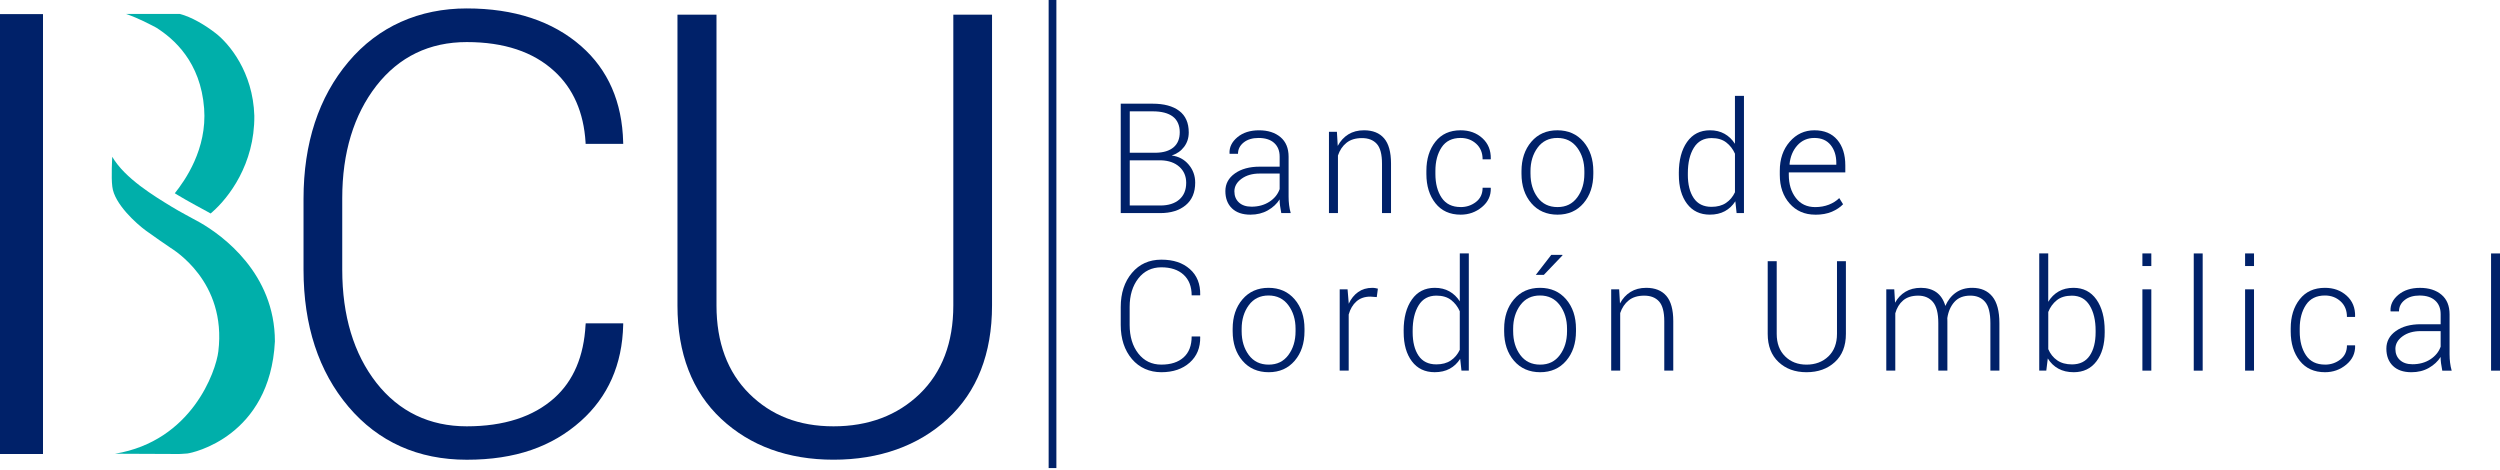 <?xml version="1.0" encoding="UTF-8"?>
<svg xmlns="http://www.w3.org/2000/svg" width="282" height="53" viewBox="0 0 282 53" fill="none">
  <g clip-path="url(#clip0_484_90)">
    <path d="M119.16 0H118.287V52.8H119.16V0Z" fill="#002169"></path>
    <path d="M107.534 1.656V34.464C107.534 38.652 106.258 41.998 103.745 44.431C101.225 46.861 97.96 48.089 94.023 48.089C90.087 48.089 86.984 46.852 84.525 44.418C82.064 41.98 80.82 38.624 80.82 34.464V1.656H76.418V34.464C76.418 39.872 78.072 44.169 81.344 47.239C84.611 50.296 88.877 51.854 94.023 51.854C99.17 51.854 103.565 50.305 106.887 47.254C110.21 44.194 111.901 39.896 111.901 34.464V1.656H107.532H107.534Z" fill="#002169"></path>
    <path d="M66.052 36.636C65.864 40.191 64.683 42.968 62.53 44.893C60.159 47.017 56.837 48.089 52.65 48.089C48.463 48.089 45.008 46.438 42.456 43.18C39.902 39.909 38.605 35.615 38.605 30.417V22.355C38.605 17.224 39.904 12.957 42.456 9.671C45.013 6.402 48.439 4.746 52.65 4.746C56.86 4.746 60.159 5.849 62.528 8.03C64.661 9.979 65.844 12.68 66.052 16.058L66.057 16.228H70.299L70.294 16.046C70.185 11.515 68.594 7.872 65.567 5.216C62.344 2.382 57.999 0.951 52.652 0.951C47.304 0.951 42.674 2.976 39.307 6.974C35.945 10.953 34.238 16.156 34.238 22.429V30.421C34.238 36.714 35.945 41.912 39.307 45.878C42.674 49.848 47.166 51.858 52.652 51.858C58.137 51.858 62.259 50.394 65.516 47.495C68.586 44.757 70.194 41.113 70.296 36.653L70.299 36.47H66.068L66.053 36.64L66.052 36.636Z" fill="#002169"></path>
    <path d="M4.85 1.591H0V51.211H4.85V1.591Z" fill="#002169"></path>
    <path d="M23.026 12.227C23.37 16.805 20.884 20.338 19.718 21.799C19.814 21.852 19.876 21.9 19.957 21.946L20.132 22.053C20.998 22.59 23.249 23.797 23.275 23.812L23.297 23.825L23.313 23.832C23.516 23.95 23.614 24 23.757 24.081C23.836 24.013 23.903 23.954 23.976 23.891C25.756 22.328 28.736 18.54 28.688 13.057C28.539 8.102 25.824 4.91 24.336 3.756C23.164 2.843 21.595 1.901 20.274 1.573H14.223C15.765 2.113 16.832 2.712 17.614 3.111C19.593 4.361 22.628 6.968 23.026 12.227Z" fill="#00AFAA"></path>
    <path d="M19.202 27.931C19.51 28.147 25.597 31.713 24.627 39.648C24.36 41.866 21.65 49.745 12.973 51.181L20.119 51.211C20.119 51.211 20.523 51.211 21.12 51.155C21.711 51.1 30.466 49.243 31.009 38.51C31.009 30.835 25.08 26.55 22.578 25.112C21.556 24.544 20.274 23.88 19.364 23.32C17.399 22.119 14.093 20.135 12.662 17.687C12.662 17.687 12.525 20.008 12.669 21.057C12.89 23.01 15.417 25.254 16.461 26.017C17.5 26.777 18.528 27.463 19.204 27.931H19.202Z" fill="#00AFAA"></path>
    <path d="M126.419 24.035V11.696H130.018C131.298 11.696 132.299 11.965 133.015 12.505C133.732 13.046 134.091 13.857 134.091 14.941C134.091 15.557 133.918 16.097 133.57 16.56C133.221 17.023 132.755 17.351 132.168 17.543C132.947 17.639 133.582 17.978 134.078 18.561C134.572 19.143 134.818 19.824 134.818 20.604C134.818 21.706 134.461 22.553 133.746 23.146C133.032 23.74 132.078 24.037 130.88 24.037H126.419V24.035ZM127.436 17.229H130.4C131.252 17.213 131.912 17.008 132.378 16.615C132.844 16.223 133.076 15.653 133.076 14.908C133.076 14.163 132.816 13.542 132.297 13.149C131.777 12.756 131.018 12.559 130.02 12.559H127.438V17.229H127.436ZM127.436 18.085V23.18H130.882C131.79 23.18 132.505 22.955 133.024 22.507C133.544 22.057 133.803 21.428 133.803 20.62C133.803 19.881 133.547 19.28 133.037 18.819C132.525 18.358 131.842 18.114 130.983 18.085H127.436Z" fill="#002169"></path>
    <path d="M144.529 24.035C144.467 23.713 144.421 23.436 144.389 23.206C144.358 22.973 144.341 22.737 144.341 22.494C144.026 22.992 143.582 23.403 143.013 23.727C142.442 24.052 141.788 24.214 141.05 24.214C140.153 24.214 139.457 23.976 138.963 23.499C138.469 23.021 138.222 22.372 138.222 21.553C138.222 20.735 138.582 20.071 139.298 19.562C140.015 19.053 140.947 18.8 142.092 18.8H144.345V17.665C144.345 17.008 144.137 16.496 143.722 16.121C143.308 15.749 142.722 15.562 141.965 15.562C141.271 15.562 140.711 15.732 140.285 16.072C139.86 16.411 139.646 16.837 139.646 17.351H138.707L138.69 17.299C138.657 16.61 138.952 16.003 139.576 15.481C140.199 14.96 141.015 14.698 142.019 14.698C143.022 14.698 143.831 14.956 144.439 15.469C145.049 15.983 145.354 16.721 145.354 17.681V22.189C145.354 22.512 145.371 22.826 145.41 23.13C145.446 23.434 145.507 23.736 145.592 24.037H144.535L144.529 24.035ZM141.16 23.314C141.939 23.314 142.614 23.128 143.185 22.759C143.756 22.39 144.141 21.913 144.345 21.33V19.577H142.085C141.26 19.577 140.58 19.774 140.044 20.165C139.508 20.558 139.239 21.032 139.239 21.585C139.239 22.105 139.41 22.523 139.751 22.839C140.094 23.154 140.562 23.312 141.16 23.312V23.314Z" fill="#002169"></path>
    <path d="M150.803 14.866L150.897 16.459C151.195 15.9 151.595 15.465 152.09 15.157C152.588 14.849 153.177 14.696 153.859 14.696C154.853 14.696 155.608 15 156.128 15.607C156.647 16.213 156.907 17.161 156.907 18.45V24.035H155.89V18.459C155.89 17.408 155.695 16.665 155.303 16.23C154.91 15.795 154.352 15.577 153.63 15.577C152.908 15.577 152.324 15.754 151.882 16.11C151.438 16.466 151.12 16.944 150.921 17.543V24.035H149.906V14.866H150.803Z" fill="#002169"></path>
    <path d="M164.766 23.358C165.415 23.358 165.989 23.167 166.489 22.781C166.988 22.398 167.238 21.863 167.238 21.179H168.144L168.161 21.231C168.183 22.079 167.852 22.787 167.163 23.358C166.474 23.93 165.676 24.214 164.766 24.214C163.547 24.214 162.597 23.784 161.917 22.925C161.237 22.066 160.896 20.967 160.896 19.628V19.272C160.896 17.939 161.235 16.844 161.913 15.985C162.591 15.126 163.538 14.696 164.757 14.696C165.739 14.696 166.559 14.993 167.212 15.586C167.866 16.18 168.183 16.96 168.161 17.924L168.144 17.976H167.238C167.238 17.242 166.999 16.656 166.518 16.217C166.037 15.78 165.452 15.561 164.757 15.561C163.798 15.561 163.083 15.913 162.615 16.619C162.147 17.325 161.913 18.21 161.913 19.271V19.626C161.913 20.705 162.147 21.598 162.615 22.3C163.083 23.003 163.799 23.355 164.766 23.355V23.358Z" fill="#002169"></path>
    <path d="M171.624 19.315C171.624 17.965 171.994 16.857 172.733 15.992C173.471 15.127 174.451 14.696 175.671 14.696C176.89 14.696 177.877 15.127 178.618 15.992C179.356 16.857 179.727 17.963 179.727 19.315V19.595C179.727 20.952 179.358 22.06 178.622 22.922C177.885 23.783 176.907 24.214 175.687 24.214C174.468 24.214 173.471 23.783 172.733 22.922C171.994 22.06 171.624 20.95 171.624 19.595V19.315ZM172.641 19.595C172.641 20.657 172.908 21.55 173.444 22.274C173.98 22.997 174.728 23.358 175.687 23.358C176.647 23.358 177.371 22.997 177.909 22.274C178.448 21.552 178.717 20.659 178.717 19.595V19.315C178.717 18.269 178.447 17.382 177.905 16.654C177.363 15.926 176.617 15.561 175.669 15.561C174.72 15.561 173.978 15.926 173.442 16.654C172.906 17.382 172.639 18.271 172.639 19.315V19.595H172.641Z" fill="#002169"></path>
    <path d="M189.371 19.527C189.371 18.063 189.681 16.892 190.298 16.014C190.915 15.136 191.779 14.696 192.884 14.696C193.51 14.696 194.059 14.829 194.53 15.094C195.002 15.36 195.392 15.736 195.702 16.221V10.815H196.719V24.035H195.89L195.746 22.704C195.437 23.191 195.041 23.563 194.562 23.823C194.081 24.083 193.517 24.212 192.869 24.212C191.775 24.212 190.916 23.803 190.299 22.988C189.682 22.171 189.373 21.078 189.373 19.704V19.527H189.371ZM190.388 19.704C190.388 20.81 190.609 21.692 191.053 22.348C191.495 23.003 192.162 23.331 193.055 23.331C193.709 23.331 194.254 23.185 194.689 22.894C195.123 22.602 195.462 22.201 195.704 21.686V17.338C195.473 16.818 195.146 16.394 194.722 16.068C194.298 15.739 193.749 15.575 193.072 15.575C192.18 15.575 191.51 15.941 191.062 16.672C190.613 17.404 190.39 18.354 190.39 19.525V19.702L190.388 19.704Z" fill="#002169"></path>
    <path d="M204.755 24.214C203.571 24.214 202.607 23.794 201.869 22.955C201.13 22.116 200.76 21.039 200.76 19.722V19.256C200.76 17.934 201.134 16.844 201.882 15.985C202.629 15.126 203.556 14.696 204.663 14.696C205.77 14.696 206.634 15.054 207.242 15.769C207.848 16.484 208.151 17.445 208.151 18.655V19.444H201.777V19.724C201.777 20.77 202.04 21.636 202.569 22.326C203.095 23.015 203.827 23.36 204.757 23.36C205.317 23.36 205.829 23.268 206.298 23.086C206.766 22.901 207.157 22.654 207.466 22.344L207.899 23.04C207.577 23.379 207.155 23.659 206.634 23.884C206.111 24.107 205.486 24.22 204.759 24.22L204.755 24.214ZM204.661 15.561C203.882 15.561 203.243 15.841 202.74 16.4C202.237 16.96 201.944 17.668 201.859 18.527L201.885 18.579H207.135V18.367C207.135 17.554 206.921 16.883 206.496 16.355C206.068 15.828 205.459 15.562 204.663 15.562L204.661 15.561Z" fill="#002169"></path>
    <path d="M135.367 37.951L135.384 38.003C135.406 39.212 135.012 40.178 134.2 40.901C133.387 41.624 132.321 41.986 131 41.986C129.679 41.986 128.523 41.489 127.681 40.498C126.841 39.505 126.419 38.222 126.419 36.646V34.638C126.419 33.067 126.839 31.783 127.681 30.786C128.521 29.788 129.628 29.29 131 29.29C132.372 29.29 133.409 29.642 134.212 30.349C135.017 31.055 135.408 32.027 135.384 33.264L135.367 33.316H134.419C134.419 32.322 134.115 31.545 133.509 30.988C132.903 30.432 132.065 30.153 130.998 30.153C129.932 30.153 129.055 30.572 128.403 31.407C127.751 32.242 127.425 33.314 127.425 34.619V36.646C127.425 37.968 127.751 39.046 128.403 39.878C129.055 40.711 129.921 41.128 130.998 41.128C132.076 41.128 132.901 40.857 133.509 40.315C134.115 39.773 134.419 38.986 134.419 37.951H135.367Z" fill="#002169"></path>
    <path d="M139.044 37.086C139.044 35.737 139.412 34.628 140.153 33.764C140.891 32.899 141.871 32.467 143.091 32.467C144.31 32.467 145.297 32.899 146.038 33.764C146.776 34.628 147.147 35.735 147.147 37.086V37.367C147.147 38.724 146.778 39.832 146.041 40.693C145.305 41.554 144.328 41.986 143.107 41.986C141.886 41.986 140.891 41.554 140.153 40.693C139.414 39.832 139.044 38.722 139.044 37.367V37.086ZM140.059 37.367C140.059 38.429 140.328 39.321 140.864 40.046C141.4 40.769 142.148 41.13 143.107 41.13C144.067 41.13 144.791 40.769 145.33 40.046C145.868 39.323 146.139 38.431 146.139 37.367V37.086C146.139 36.041 145.868 35.154 145.325 34.426C144.783 33.697 144.037 33.332 143.091 33.332C142.144 33.332 141.4 33.697 140.864 34.426C140.328 35.154 140.059 36.043 140.059 37.086V37.367Z" fill="#002169"></path>
    <path d="M155.299 33.511L154.579 33.459C153.941 33.459 153.416 33.638 153.009 33.998C152.599 34.357 152.308 34.85 152.133 35.477V41.807H151.118V32.637H152.005L152.133 34.164V34.265C152.398 33.699 152.753 33.258 153.199 32.943C153.645 32.626 154.175 32.469 154.79 32.469C154.914 32.469 155.034 32.478 155.146 32.499C155.258 32.519 155.352 32.539 155.426 32.561L155.299 33.511Z" fill="#002169"></path>
    <path d="M158.331 37.298C158.331 35.834 158.64 34.663 159.259 33.786C159.876 32.908 160.738 32.467 161.845 32.467C162.471 32.467 163.02 32.6 163.492 32.866C163.963 33.131 164.354 33.507 164.665 33.992V28.586H165.682V41.807H164.853L164.709 40.475C164.4 40.962 164.004 41.335 163.525 41.595C163.046 41.855 162.481 41.984 161.832 41.984C160.736 41.984 159.88 41.574 159.263 40.759C158.646 39.943 158.334 38.849 158.334 37.475V37.298H158.331ZM159.348 37.475C159.348 38.582 159.569 39.463 160.012 40.12C160.455 40.774 161.123 41.102 162.015 41.102C162.67 41.102 163.214 40.957 163.648 40.665C164.083 40.374 164.422 39.972 164.663 39.458V35.11C164.431 34.59 164.105 34.166 163.682 33.839C163.258 33.511 162.709 33.347 162.031 33.347C161.14 33.347 160.469 33.712 160.02 34.444C159.572 35.176 159.348 36.126 159.348 37.297V37.474V37.475Z" fill="#002169"></path>
    <path d="M169.668 37.086C169.668 35.737 170.038 34.628 170.777 33.764C171.515 32.899 172.495 32.467 173.715 32.467C174.934 32.467 175.921 32.899 176.662 33.764C177.4 34.628 177.771 35.735 177.771 37.086V37.367C177.771 38.724 177.402 39.832 176.665 40.693C175.929 41.554 174.951 41.986 173.731 41.986C172.512 41.986 171.515 41.554 170.777 40.693C170.038 39.832 169.668 38.722 169.668 37.367V37.086ZM170.685 37.367C170.685 38.429 170.952 39.321 171.488 40.046C172.024 40.769 172.772 41.13 173.731 41.13C174.691 41.13 175.415 40.769 175.953 40.046C176.492 39.323 176.761 38.431 176.761 37.367V37.086C176.761 36.041 176.49 35.154 175.949 34.426C175.407 33.697 174.661 33.332 173.713 33.332C172.764 33.332 172.022 33.697 171.486 34.426C170.95 35.154 170.683 36.043 170.683 37.086V37.367H170.685ZM174.986 28.746H176.231L176.255 28.798L174.148 31.002H173.241L174.986 28.746Z" fill="#002169"></path>
    <path d="M182.641 32.637L182.733 34.23C183.031 33.671 183.431 33.236 183.926 32.928C184.424 32.62 185.013 32.467 185.696 32.467C186.689 32.467 187.446 32.772 187.966 33.378C188.485 33.985 188.745 34.933 188.745 36.221V41.807H187.73V36.231C187.73 35.18 187.533 34.437 187.14 34.002C186.748 33.566 186.19 33.349 185.468 33.349C184.746 33.349 184.162 33.526 183.72 33.882C183.278 34.237 182.957 34.715 182.758 35.314V41.807H181.742V32.637H182.639H182.641Z" fill="#002169"></path>
    <path d="M208.218 29.467V37.663C208.218 39.019 207.803 40.079 206.973 40.84C206.144 41.604 205.075 41.986 203.773 41.986C202.471 41.986 201.436 41.602 200.62 40.837C199.804 40.072 199.397 39.013 199.397 37.663V29.467H200.413V37.663C200.413 38.726 200.728 39.568 201.358 40.193C201.988 40.818 202.793 41.13 203.775 41.13C204.757 41.13 205.604 40.82 206.247 40.197C206.89 39.576 207.212 38.731 207.212 37.663V29.467H208.22H208.218Z" fill="#002169"></path>
    <path d="M213.672 32.637L213.764 34.145C214.057 33.614 214.447 33.201 214.937 32.908C215.425 32.615 216.005 32.467 216.678 32.467C217.35 32.467 217.961 32.635 218.429 32.971C218.897 33.308 219.234 33.821 219.437 34.508C219.713 33.871 220.107 33.369 220.617 33.01C221.128 32.648 221.745 32.467 222.467 32.467C223.443 32.467 224.198 32.792 224.732 33.441C225.265 34.092 225.532 35.097 225.532 36.458V41.805H224.515V36.441C224.515 35.311 224.314 34.512 223.915 34.046C223.513 33.579 222.96 33.347 222.255 33.347C221.481 33.347 220.883 33.583 220.461 34.055C220.037 34.527 219.768 35.136 219.656 35.88C219.656 35.943 219.656 36.006 219.662 36.067C219.663 36.129 219.665 36.209 219.665 36.304V41.805H218.641V36.441C218.641 35.333 218.438 34.542 218.035 34.064C217.632 33.587 217.077 33.349 216.372 33.349C215.666 33.349 215.094 33.528 214.674 33.887C214.252 34.247 213.957 34.732 213.789 35.34V41.807H212.773V32.637H213.67H213.672Z" fill="#002169"></path>
    <path d="M237.41 37.477C237.41 38.851 237.101 39.944 236.478 40.761C235.858 41.578 235.003 41.986 233.913 41.986C233.246 41.986 232.669 41.851 232.181 41.582C231.693 41.314 231.297 40.931 230.991 40.433L230.822 41.807H230.026V28.586H231.041V34.044C231.347 33.541 231.735 33.153 232.211 32.879C232.684 32.604 233.246 32.467 233.894 32.467C234.996 32.467 235.856 32.906 236.477 33.786C237.097 34.665 237.409 35.836 237.409 37.298V37.475L237.41 37.477ZM236.386 37.3C236.386 36.131 236.162 35.18 235.709 34.448C235.257 33.716 234.589 33.351 233.703 33.351C233.003 33.351 232.439 33.522 232.01 33.863C231.581 34.206 231.258 34.647 231.045 35.189V39.384C231.271 39.915 231.605 40.335 232.049 40.643C232.491 40.951 233.049 41.104 233.721 41.104C234.607 41.104 235.272 40.776 235.718 40.121C236.163 39.465 236.386 38.584 236.386 37.477V37.3Z" fill="#002169"></path>
    <path d="M242.669 30.009H241.662V28.586H242.669V30.009ZM242.669 41.807H241.662V32.637H242.669V41.807Z" fill="#002169"></path>
    <path d="M248.462 41.809H247.455V28.588H248.462V41.809Z" fill="#002169"></path>
    <path d="M254.253 30.009H253.246V28.586H254.253V30.009ZM254.253 41.807H253.246V32.637H254.253V41.807Z" fill="#002169"></path>
    <path d="M262.264 41.13C262.912 41.13 263.487 40.938 263.988 40.553C264.487 40.169 264.737 39.635 264.737 38.95H265.642L265.658 39.002C265.68 39.85 265.347 40.558 264.658 41.13C263.969 41.702 263.172 41.986 262.262 41.986C261.042 41.986 260.092 41.556 259.412 40.697C258.733 39.837 258.392 38.738 258.392 37.4V37.044C258.392 35.711 258.731 34.615 259.409 33.756C260.086 32.897 261.033 32.467 262.253 32.467C263.234 32.467 264.054 32.764 264.708 33.358C265.364 33.952 265.679 34.732 265.656 35.696L265.64 35.748H264.735C264.735 35.014 264.496 34.427 264.015 33.989C263.535 33.552 262.947 33.332 262.254 33.332C261.295 33.332 260.58 33.684 260.112 34.391C259.644 35.097 259.409 35.982 259.409 37.042V37.398C259.409 38.477 259.643 39.369 260.112 40.072C260.58 40.774 261.297 41.126 262.262 41.126L262.264 41.13Z" fill="#002169"></path>
    <path d="M275.489 41.809C275.426 41.486 275.38 41.209 275.349 40.979C275.318 40.748 275.303 40.511 275.303 40.267C274.986 40.765 274.544 41.176 273.973 41.501C273.404 41.825 272.748 41.987 272.009 41.987C271.112 41.987 270.416 41.75 269.923 41.272C269.429 40.794 269.182 40.145 269.182 39.327C269.182 38.508 269.539 37.844 270.258 37.335C270.974 36.826 271.906 36.574 273.052 36.574H275.305V35.438C275.305 34.782 275.097 34.269 274.682 33.895C274.268 33.522 273.682 33.336 272.925 33.336C272.231 33.336 271.671 33.505 271.245 33.845C270.818 34.184 270.606 34.61 270.606 35.124H269.667L269.65 35.073C269.617 34.383 269.912 33.776 270.534 33.255C271.159 32.733 271.973 32.471 272.977 32.471C273.98 32.471 274.789 32.729 275.399 33.242C276.008 33.756 276.312 34.494 276.312 35.455V39.963C276.312 40.285 276.331 40.599 276.368 40.903C276.404 41.208 276.465 41.51 276.55 41.81H275.493L275.489 41.809ZM272.12 41.088C272.899 41.088 273.573 40.901 274.144 40.533C274.713 40.162 275.1 39.686 275.305 39.104V37.35H273.045C272.221 37.35 271.54 37.547 271.004 37.938C270.468 38.331 270.199 38.805 270.199 39.358C270.199 39.878 270.37 40.297 270.711 40.612C271.052 40.927 271.521 41.086 272.12 41.086V41.088Z" fill="#002169"></path>
    <path d="M282 41.809H280.992V28.588H282V41.809Z" fill="#002169"></path>
  </g>
  <defs>
    <clipPath id="clip0_484_90">
      <rect width="282" height="52.8" fill="white"></rect>
    </clipPath>
  </defs>
</svg>
